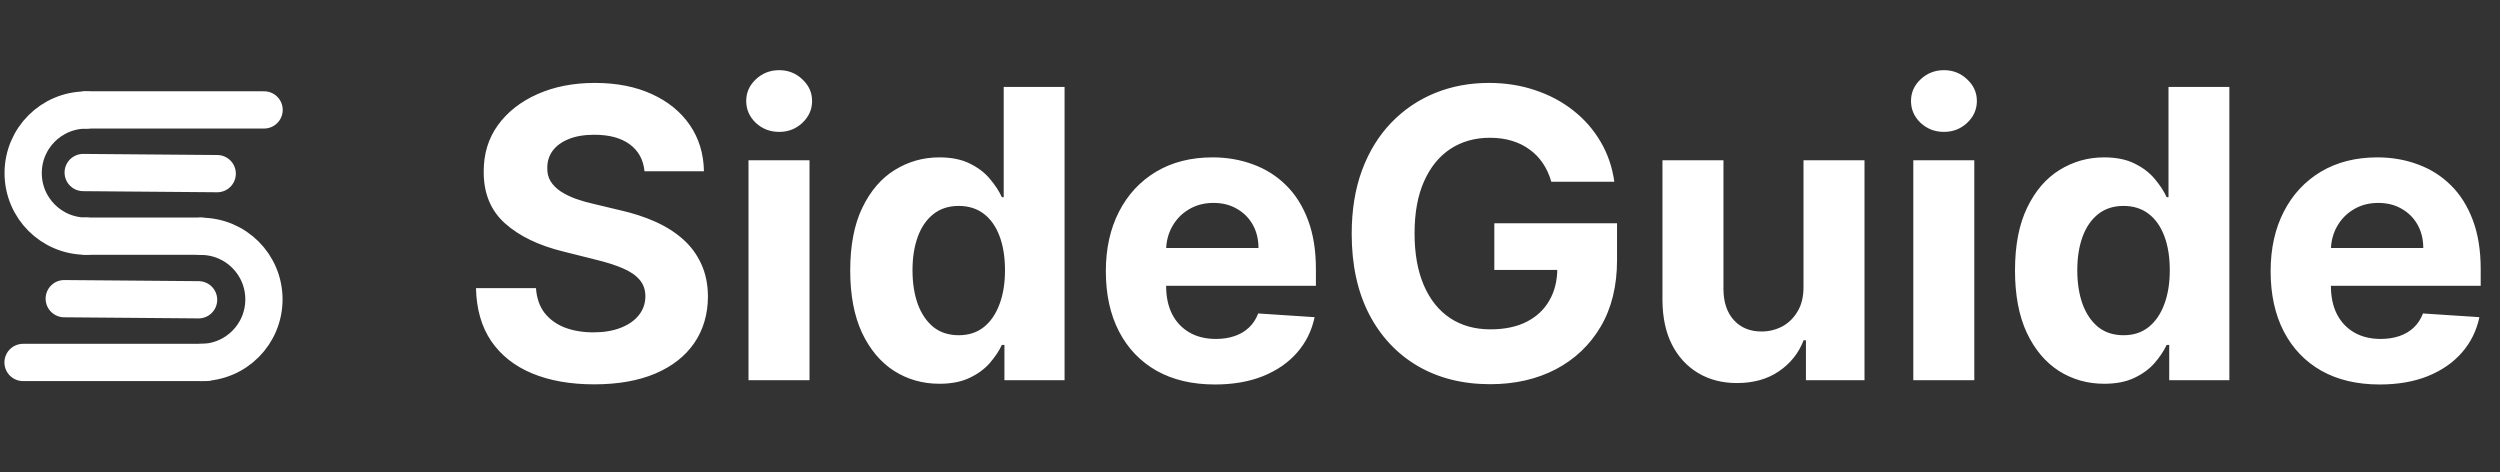 <svg width="434" height="82" viewBox="0 0 434 82" fill="none" xmlns="http://www.w3.org/2000/svg">
<rect x="0" y="0" width="434" height="82" fill="#333333" stroke="none"/>
<path d="M14.961 40.997C8.909 40.997 4.021 36.104 4.021 30.048C4.021 23.992 8.916 19.1 14.961 19.1" stroke="white" stroke-width="6.466" stroke-miterlimit="10" stroke-linecap="round"/>
<path d="M45.846 19.079H14.961" stroke="white" stroke-width="6.466" stroke-miterlimit="10" stroke-linecap="round"/>
<path d="M34.879 40.997H14.961" stroke="white" stroke-width="6.466" stroke-miterlimit="10" stroke-linecap="round"/>
<path d="M34.879 62.921C40.93 62.921 45.819 58.028 45.819 51.972C45.819 45.916 40.93 41.024 34.879 41.024" stroke="white" stroke-width="6.466" stroke-miterlimit="10" stroke-linecap="round"/>
<path d="M35.706 62.921H4" stroke="white" stroke-width="6.466" stroke-miterlimit="10" stroke-linecap="round"/>
<path d="M14.441 29.952L37.709 30.144" stroke="white" stroke-width="6.466" stroke-miterlimit="10" stroke-linecap="round"/>
<path d="M11.152 51.849L34.475 52.041" stroke="white" stroke-width="6.466" stroke-miterlimit="10" stroke-linecap="round"/>
<path d="M111.888 29.732C111.689 27.727 110.836 26.169 109.328 25.059C107.82 23.949 105.773 23.393 103.188 23.393C101.431 23.393 99.948 23.642 98.738 24.139C97.528 24.62 96.6 25.291 95.954 26.153C95.324 27.014 95.01 27.992 95.01 29.086C94.976 29.997 95.167 30.793 95.581 31.472C96.012 32.152 96.6 32.74 97.346 33.237C98.092 33.718 98.954 34.14 99.931 34.505C100.909 34.853 101.953 35.151 103.064 35.4L107.637 36.494C109.858 36.991 111.896 37.654 113.752 38.482C115.609 39.311 117.216 40.33 118.575 41.54C119.934 42.749 120.986 44.175 121.732 45.815C122.494 47.456 122.884 49.337 122.9 51.458C122.884 54.574 122.088 57.275 120.514 59.562C118.956 61.832 116.702 63.597 113.752 64.856C110.819 66.099 107.281 66.721 103.138 66.721C99.028 66.721 95.449 66.091 92.4 64.832C89.367 63.572 86.997 61.708 85.29 59.239C83.6 56.753 82.713 53.679 82.63 50.016H93.046C93.162 51.723 93.651 53.148 94.512 54.292C95.391 55.419 96.559 56.272 98.017 56.852C99.492 57.416 101.158 57.697 103.014 57.697C104.837 57.697 106.419 57.432 107.762 56.902C109.121 56.372 110.173 55.634 110.919 54.69C111.664 53.745 112.037 52.66 112.037 51.433C112.037 50.29 111.698 49.329 111.018 48.55C110.355 47.771 109.377 47.108 108.085 46.561C106.809 46.014 105.243 45.517 103.387 45.07L97.843 43.678C93.551 42.633 90.162 41.001 87.676 38.781C85.191 36.56 83.956 33.569 83.973 29.807C83.956 26.724 84.776 24.032 86.433 21.728C88.107 19.424 90.403 17.626 93.319 16.334C96.236 15.041 99.55 14.395 103.262 14.395C107.041 14.395 110.339 15.041 113.156 16.334C115.99 17.626 118.194 19.424 119.768 21.728C121.342 24.032 122.154 26.7 122.204 29.732H111.888ZM129.941 66V27.818H140.531V66H129.941ZM135.261 22.896C133.686 22.896 132.336 22.374 131.209 21.33C130.099 20.27 129.543 19.002 129.543 17.527C129.543 16.069 130.099 14.818 131.209 13.773C132.336 12.713 133.686 12.182 135.261 12.182C136.835 12.182 138.177 12.713 139.288 13.773C140.415 14.818 140.978 16.069 140.978 17.527C140.978 19.002 140.415 20.27 139.288 21.33C138.177 22.374 136.835 22.896 135.261 22.896ZM163.083 66.621C160.183 66.621 157.556 65.876 155.203 64.384C152.866 62.876 151.01 60.664 149.635 57.747C148.276 54.814 147.597 51.218 147.597 46.959C147.597 42.584 148.301 38.946 149.709 36.046C151.118 33.13 152.991 30.95 155.327 29.509C157.681 28.05 160.258 27.321 163.058 27.321C165.196 27.321 166.977 27.686 168.403 28.415C169.844 29.127 171.004 30.022 171.883 31.099C172.778 32.16 173.457 33.204 173.921 34.231H174.244V15.091H184.809V66H174.369V59.885H173.921C173.424 60.946 172.72 61.998 171.808 63.042C170.913 64.069 169.745 64.923 168.303 65.602C166.878 66.282 165.138 66.621 163.083 66.621ZM166.439 58.195C168.146 58.195 169.588 57.731 170.764 56.803C171.957 55.858 172.869 54.541 173.499 52.85C174.145 51.16 174.468 49.179 174.468 46.909C174.468 44.639 174.153 42.667 173.523 40.993C172.894 39.319 171.982 38.026 170.789 37.115C169.596 36.204 168.146 35.748 166.439 35.748C164.699 35.748 163.232 36.22 162.039 37.165C160.846 38.109 159.943 39.419 159.33 41.092C158.716 42.766 158.41 44.705 158.41 46.909C158.41 49.13 158.716 51.093 159.33 52.8C159.959 54.491 160.862 55.816 162.039 56.778C163.232 57.722 164.699 58.195 166.439 58.195ZM210.916 66.746C206.988 66.746 203.608 65.95 200.774 64.359C197.957 62.752 195.786 60.481 194.261 57.548C192.737 54.599 191.974 51.11 191.974 47.083C191.974 43.156 192.737 39.709 194.261 36.742C195.786 33.776 197.932 31.464 200.699 29.807C203.483 28.15 206.748 27.321 210.493 27.321C213.012 27.321 215.357 27.727 217.528 28.539C219.716 29.334 221.621 30.536 223.246 32.144C224.886 33.751 226.162 35.773 227.074 38.209C227.985 40.628 228.441 43.462 228.441 46.71V49.619H196.2V43.056H218.473C218.473 41.532 218.141 40.181 217.478 39.004C216.816 37.828 215.896 36.908 214.719 36.245C213.559 35.566 212.209 35.226 210.667 35.226C209.06 35.226 207.635 35.599 206.392 36.344C205.165 37.074 204.204 38.06 203.508 39.303C202.812 40.529 202.456 41.896 202.439 43.404V49.644C202.439 51.533 202.787 53.165 203.483 54.541C204.196 55.916 205.199 56.977 206.491 57.722C207.784 58.468 209.317 58.841 211.09 58.841C212.267 58.841 213.344 58.675 214.322 58.344C215.299 58.012 216.136 57.515 216.832 56.852C217.528 56.189 218.058 55.377 218.423 54.416L228.217 55.062C227.72 57.416 226.701 59.471 225.16 61.227C223.635 62.967 221.663 64.326 219.243 65.304C216.84 66.265 214.065 66.746 210.916 66.746ZM269.307 31.547C268.959 30.337 268.47 29.268 267.841 28.34C267.211 27.396 266.44 26.6 265.529 25.954C264.634 25.291 263.607 24.785 262.447 24.438C261.303 24.09 260.035 23.916 258.643 23.916C256.041 23.916 253.755 24.562 251.782 25.854C249.827 27.147 248.302 29.028 247.209 31.497C246.115 33.95 245.568 36.949 245.568 40.496C245.568 44.042 246.107 47.058 247.184 49.544C248.261 52.03 249.786 53.927 251.758 55.236C253.73 56.529 256.058 57.175 258.743 57.175C261.179 57.175 263.259 56.745 264.982 55.883C266.722 55.005 268.048 53.77 268.959 52.179C269.887 50.588 270.351 48.707 270.351 46.536L272.539 46.859H259.414V38.756H280.717V45.169C280.717 49.644 279.773 53.488 277.883 56.703C275.994 59.901 273.392 62.371 270.078 64.111C266.764 65.834 262.969 66.696 258.693 66.696C253.92 66.696 249.728 65.644 246.115 63.539C242.502 61.418 239.685 58.41 237.663 54.516C235.658 50.605 234.655 45.965 234.655 40.595C234.655 36.469 235.252 32.79 236.445 29.558C237.655 26.31 239.345 23.559 241.516 21.305C243.687 19.052 246.214 17.336 249.098 16.16C251.981 14.983 255.105 14.395 258.469 14.395C261.353 14.395 264.037 14.818 266.523 15.663C269.009 16.491 271.213 17.668 273.135 19.192C275.074 20.717 276.657 22.532 277.883 24.636C279.11 26.724 279.897 29.028 280.245 31.547H269.307ZM313.088 49.743V27.818H323.678V66H313.511V59.065H313.113C312.251 61.302 310.818 63.1 308.813 64.459C306.824 65.818 304.396 66.497 301.529 66.497C298.977 66.497 296.732 65.917 294.793 64.757C292.854 63.597 291.338 61.948 290.244 59.81C289.167 57.673 288.62 55.112 288.603 52.129V27.818H299.193V50.24C299.209 52.494 299.814 54.275 301.007 55.584C302.201 56.894 303.8 57.548 305.805 57.548C307.081 57.548 308.274 57.258 309.385 56.678C310.495 56.082 311.39 55.203 312.069 54.043C312.765 52.883 313.105 51.45 313.088 49.743ZM332.148 66V27.818H342.738V66H332.148ZM337.468 22.896C335.893 22.896 334.543 22.374 333.416 21.33C332.306 20.27 331.75 19.002 331.75 17.527C331.75 16.069 332.306 14.818 333.416 13.773C334.543 12.713 335.893 12.182 337.468 12.182C339.042 12.182 340.384 12.713 341.495 13.773C342.622 14.818 343.185 16.069 343.185 17.527C343.185 19.002 342.622 20.27 341.495 21.33C340.384 22.374 339.042 22.896 337.468 22.896ZM365.29 66.621C362.39 66.621 359.763 65.876 357.41 64.384C355.073 62.876 353.217 60.664 351.842 57.747C350.483 54.814 349.804 51.218 349.804 46.959C349.804 42.584 350.508 38.946 351.917 36.046C353.325 33.13 355.198 30.95 357.534 29.509C359.888 28.05 362.465 27.321 365.265 27.321C367.403 27.321 369.184 27.686 370.61 28.415C372.051 29.127 373.211 30.022 374.09 31.099C374.985 32.16 375.664 33.204 376.128 34.231H376.451V15.091H387.016V66H376.576V59.885H376.128C375.631 60.946 374.927 61.998 374.015 63.042C373.12 64.069 371.952 64.923 370.51 65.602C369.085 66.282 367.345 66.621 365.29 66.621ZM368.646 58.195C370.353 58.195 371.795 57.731 372.971 56.803C374.164 55.858 375.076 54.541 375.706 52.85C376.352 51.16 376.675 49.179 376.675 46.909C376.675 44.639 376.36 42.667 375.73 40.993C375.101 39.319 374.189 38.026 372.996 37.115C371.803 36.204 370.353 35.748 368.646 35.748C366.906 35.748 365.439 36.22 364.246 37.165C363.053 38.109 362.15 39.419 361.537 41.092C360.923 42.766 360.617 44.705 360.617 46.909C360.617 49.13 360.923 51.093 361.537 52.8C362.166 54.491 363.069 55.816 364.246 56.778C365.439 57.722 366.906 58.195 368.646 58.195ZM413.123 66.746C409.195 66.746 405.815 65.95 402.981 64.359C400.164 62.752 397.993 60.481 396.468 57.548C394.944 54.599 394.181 51.11 394.181 47.083C394.181 43.156 394.944 39.709 396.468 36.742C397.993 33.776 400.139 31.464 402.906 29.807C405.69 28.15 408.955 27.321 412.7 27.321C415.219 27.321 417.564 27.727 419.735 28.539C421.923 29.334 423.828 30.536 425.453 32.144C427.093 33.751 428.369 35.773 429.281 38.209C430.192 40.628 430.648 43.462 430.648 46.71V49.619H398.407V43.056H420.68C420.68 41.532 420.348 40.181 419.686 39.004C419.023 37.828 418.103 36.908 416.926 36.245C415.766 35.566 414.416 35.226 412.874 35.226C411.267 35.226 409.842 35.599 408.599 36.344C407.373 37.074 406.411 38.06 405.715 39.303C405.019 40.529 404.663 41.896 404.646 43.404V49.644C404.646 51.533 404.994 53.165 405.69 54.541C406.403 55.916 407.406 56.977 408.698 57.722C409.991 58.468 411.524 58.841 413.297 58.841C414.474 58.841 415.551 58.675 416.529 58.344C417.506 58.012 418.343 57.515 419.039 56.852C419.735 56.189 420.266 55.377 420.63 54.416L430.424 55.062C429.927 57.416 428.908 59.471 427.367 61.227C425.842 62.967 423.87 64.326 421.45 65.304C419.047 66.265 416.272 66.746 413.123 66.746Z" fill="white"/>
</svg>
